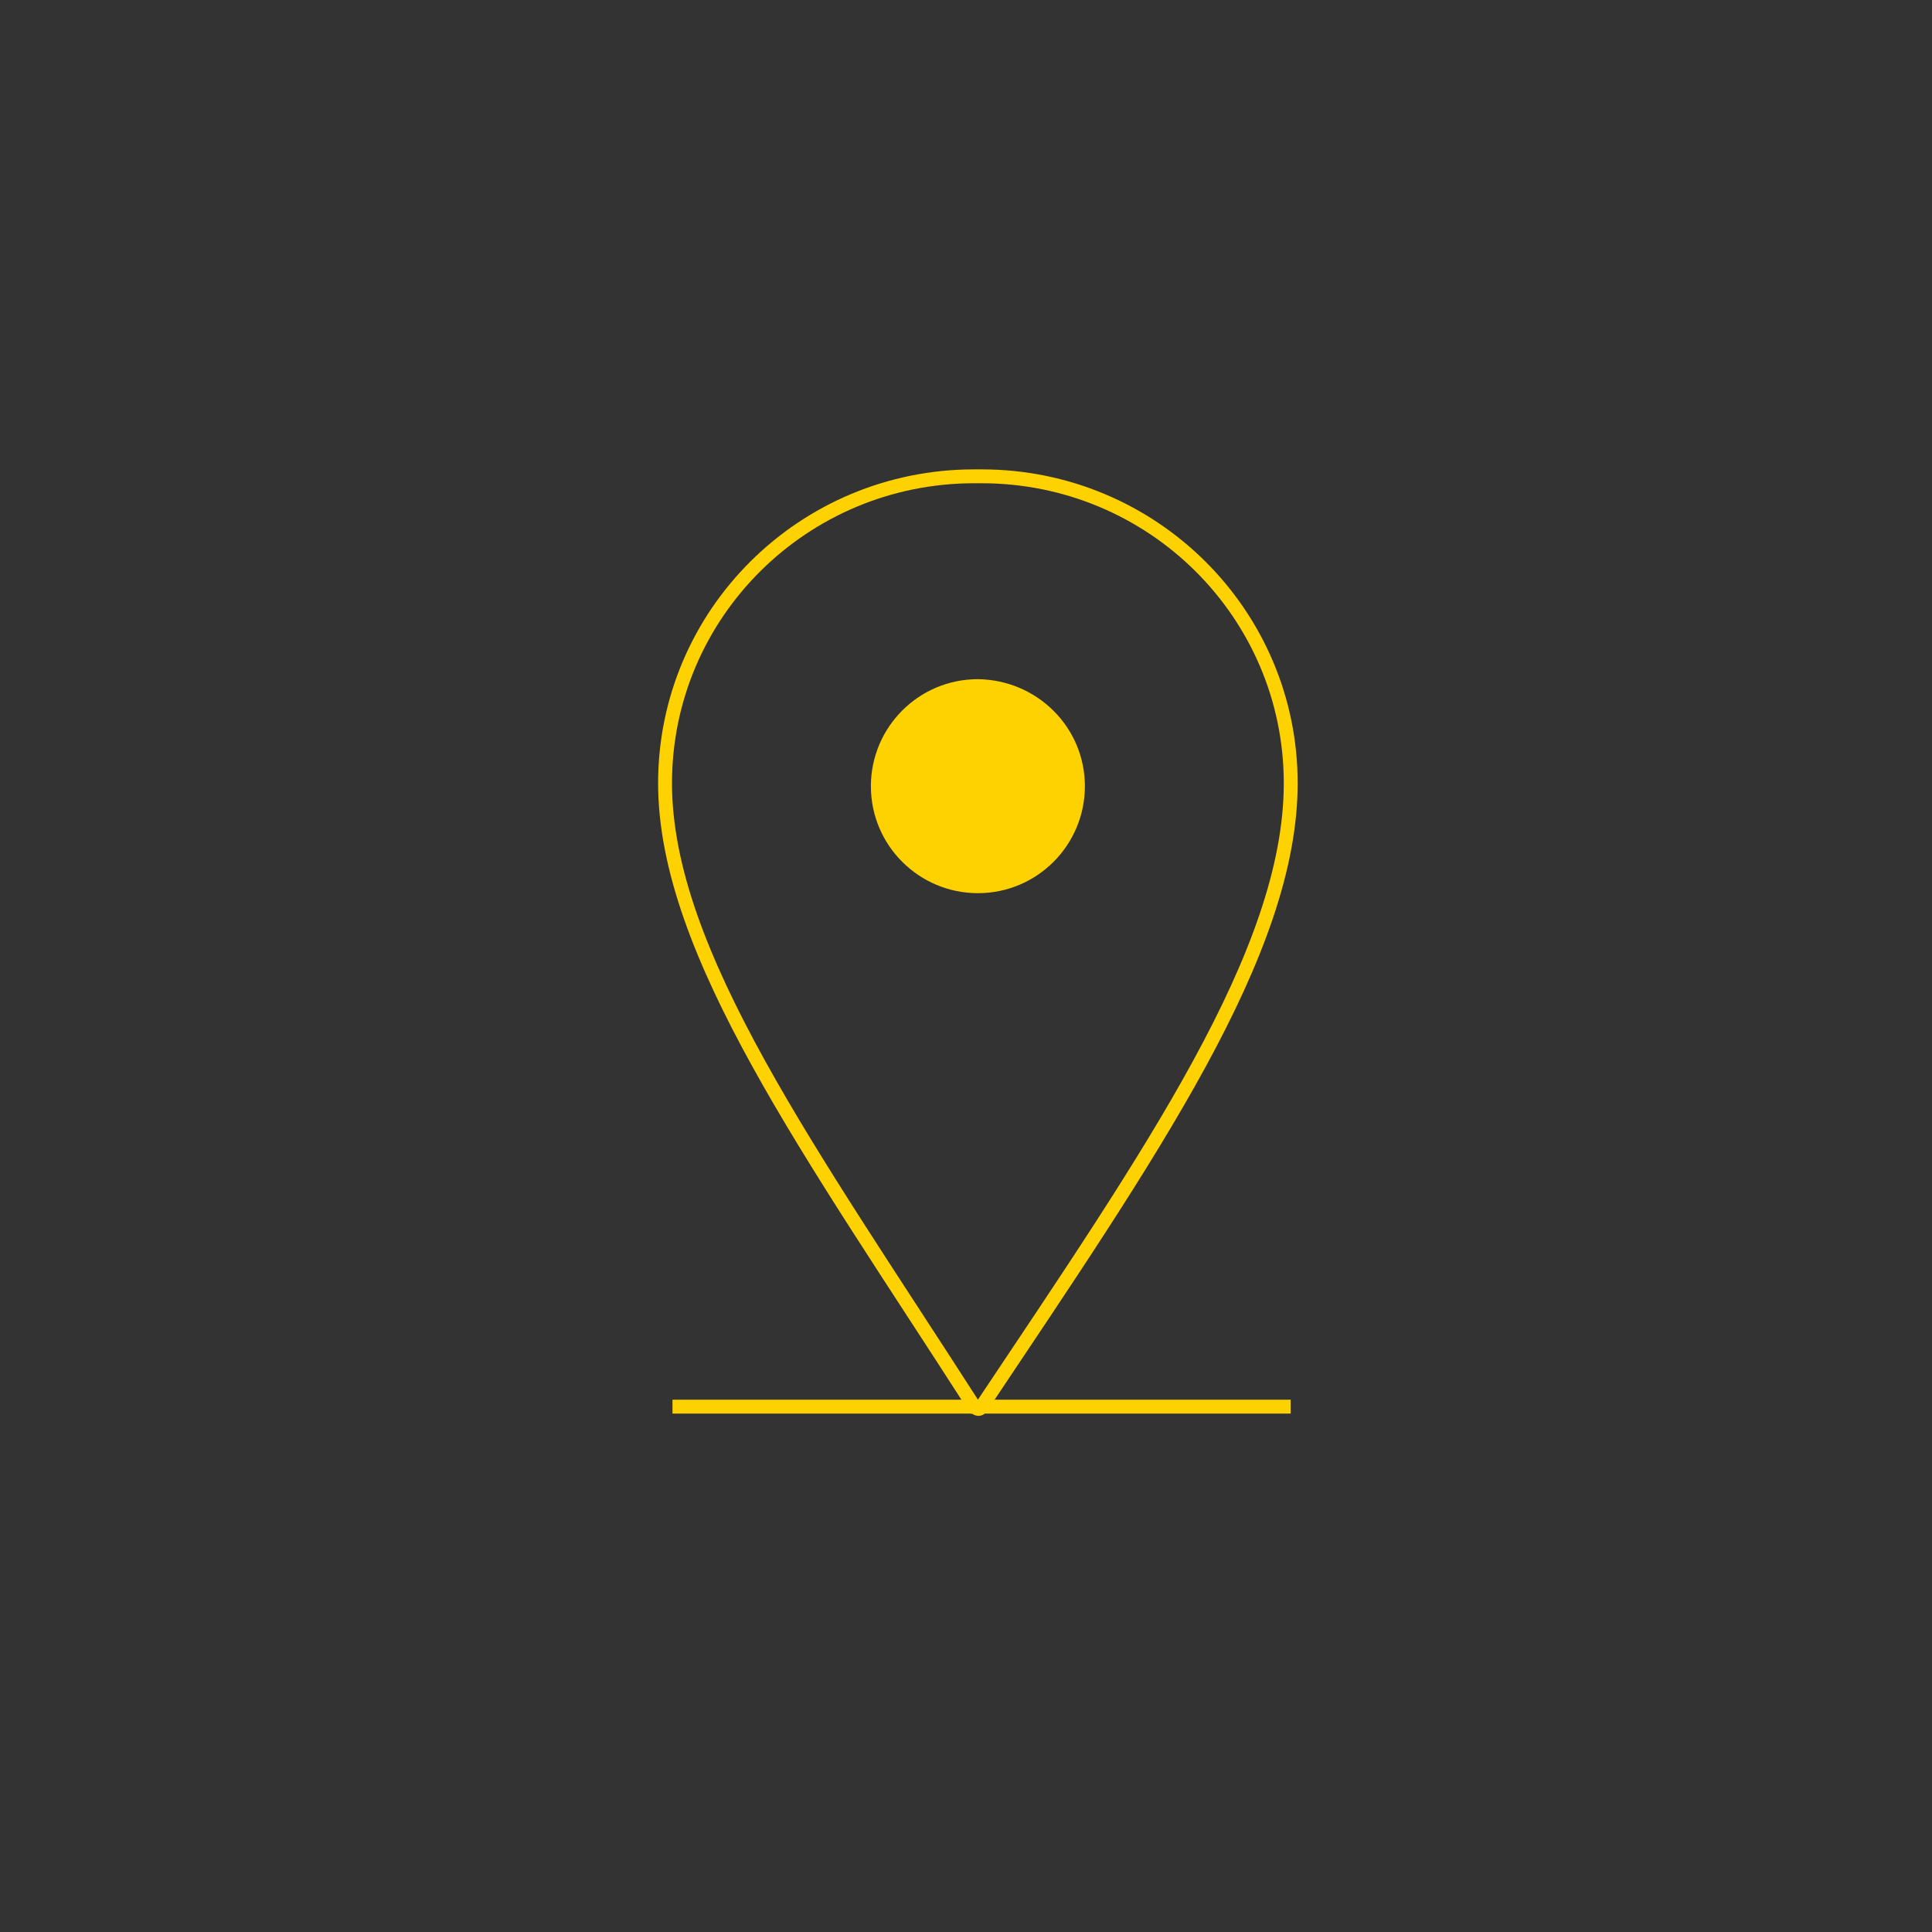 <?xml version="1.0" encoding="utf-8"?>
<!-- Generator: Adobe Illustrator 19.2.1, SVG Export Plug-In . SVG Version: 6.00 Build 0)  -->
<svg version="1.1" id="_x31_" xmlns="http://www.w3.org/2000/svg" xmlns:xlink="http://www.w3.org/1999/xlink" x="0px" y="0px"
	 viewBox="0 0 260 260" style="enable-background:new 0 0 260 260;" xml:space="preserve">
<rect x="0" y="0" width="260" height="260" fill="#333333" stroke="none"/>
<style type="text/css">
	.st0{fill:#FCD007;stroke:#F8F8F8;stroke-width:1.869;}
	.st1{fill:#FCD007;stroke:#F8F8F8;stroke-width:1.869;stroke-miterlimit:10;}
	.st2{fill:#FCD007;}
	.st3{clip-path:url(#SVGID_4_);}
	.st4{fill:#F8F8F8;stroke:#F8F8F8;stroke-width:1.869;stroke-miterlimit:10;}
	.st5{fill:none;stroke:#F8F8F8;stroke-width:1.869;stroke-miterlimit:10;}
	.st6{fill:#FCD007;stroke:#F8F8F8;stroke-width:1.869;stroke-linejoin:bevel;stroke-miterlimit:10;}
	.st7{fill:#FCD007;stroke:#F8F8F8;stroke-width:1.869;stroke-linecap:round;stroke-linejoin:round;stroke-miterlimit:30;}
	.st8{fill:#FFFFFF;stroke:#F8F8F8;stroke-width:1.869;stroke-miterlimit:10;}
	.st9{fill:#FCD007;stroke:#F8F8F8;stroke-width:1.869;stroke-linecap:square;}
	.st10{fill:#FCD007;stroke:#F8F8F8;stroke-width:1.869;stroke-linejoin:bevel;}
	.st11{fill:none;stroke:#F8F8F8;stroke-width:1.869;}
	.st12{fill:none;}
	.st13{fill:none;stroke:#FED100;stroke-width:1.869;}
	.st14{fill:#FED100;}
	.st15{fill:#FED100;stroke:#F8F8F8;stroke-width:1.869;}
</style>
<rect x="-146.3" y="95.4" class="st0" width="35.4" height="64.6"/>
<rect x="-223.7" y="90.8" class="st1" width="56.5" height="81.1"/>
<g>
	<g>
		<rect id="SVGID_3_" x="-217.4" y="95.9" class="st2" width="43.9" height="24.9"/>
	</g>
	<g>
		<defs>
			<rect id="SVGID_2_" x="-217.4" y="95.9" width="43.9" height="24.9"/>
		</defs>
		<clipPath id="SVGID_4_">
			<use xlink:href="#SVGID_2_"  style="overflow:visible;"/>
		</clipPath>
		<g class="st3">
			<g>
				<polygon class="st4" points="-217.4,95.9 -217.4,120.7 -207.5,120.7 -209.3,118.7 -207.6,115.8 -203.6,116.6 -202.1,117.8 
					-198.4,113.7 -199.7,112.3 -200.9,108.4 -198.2,106.4 -194.9,108.8 -194,110.4 -188.9,108.2 -189.5,106.4 -189.1,102.4 
					-185.8,101.7 -183.8,105.2 -183.6,107.1 -178.1,107.1 -177.9,105.2 -175.8,101.7 -173.5,102.2 -173.5,95.9 				"/>
				<polygon class="st2" points="-177.9,105.2 -178.1,107.1 -183.6,107.1 -183.8,105.2 -185.8,101.7 -189.1,102.4 -189.5,106.4 
					-188.9,108.2 -194,110.4 -194.9,108.8 -198.2,106.4 -200.9,108.4 -199.7,112.3 -198.4,113.7 -202.1,117.8 -203.6,116.6 
					-207.6,115.8 -209.3,118.7 -207.5,120.7 -173.5,120.7 -173.5,102.2 -175.8,101.7 				"/>
			</g>
		</g>
	</g>
	<g>
		<rect id="SVGID_1_" x="-217.4" y="95.9" class="st5" width="43.9" height="24.9"/>
	</g>
</g>
<rect x="-217.5" y="155.4" class="st6" width="8.1" height="11.2"/>
<rect x="-203.8" y="125.8" class="st6" width="30.4" height="9"/>
<path class="st7" d="M-136.3,91.9h30.7v6.2h-30.8 M-134.6,98.1h-20.1v-6.2h6.3h13.9L-134.6,98.1L-134.6,98.1z M-152,162.6v9.7h8.7
	v-3.7h26.2v3.7h8.7v-9.7H-152z M-107.3,162.6h-45.8l-6.2-4.8h58.1L-107.3,162.6z M-101.1,157.7h-14.5V98.1h14.5V157.7z
	 M-139.9,157.7h-19.4V98.1h19.4V157.7z"/>
<rect x="-144.5" y="107.6" class="st8" width="35.4" height="31.3"/>
<g>
	<circle class="st6" cx="-213.5" cy="130.3" r="4.5"/>
	<circle class="st6" cx="-213.5" cy="144.8" r="4.5"/>
</g>
<rect x="-203.8" y="140.7" class="st6" width="30.4" height="25.9"/>
<g>
	
		<rect x="-263" y="122.4" transform="matrix(0.407 -0.914 0.914 0.407 -267.229 -156.23)" class="st1" width="18.3" height="10.5"/>
	
		<rect x="-263" y="122.4" transform="matrix(0.407 -0.914 0.914 0.407 -267.229 -156.23)" class="st0" width="18.3" height="10.5"/>
	<rect x="-267.7" y="166.6" class="st1" width="25.9" height="5.3"/>
	<rect x="-268" y="166.6" class="st0" width="25.9" height="5.3"/>
	<polyline class="st9" points="-264.4,153.5 -264.4,166.3 -245.8,166.3 -245.8,153.5 	"/>
	<g>
		<path class="st1" d="M-252.3,136.4c-0.4-3-3-5.2-6.1-5.2c-3.4,0-6.1,2.7-6.1,6.1c0,1.3,0.4,2.5,1.1,3.4l1.7,5.7l-2.7,6.7h18.7
			L-252.3,136.4z"/>
		<path class="st10" d="M-252.3,136.4c-0.4-3-3-5.2-6.1-5.2c-3.4,0-6.1,2.7-6.1,6.1c0,1.3,0.4,2.5,1.1,3.4l1.7,5.7l-2.7,6.7h18.7
			L-252.3,136.4z"/>
	</g>
	<line class="st11" x1="-261.7" y1="146.4" x2="-248.6" y2="146.4"/>
	<rect x="-281.3" y="94.6" class="st1" width="3.4" height="6.8"/>
	<rect x="-281.3" y="94.6" class="st0" width="3.4" height="6.8"/>
	<g>
		<path class="st1" d="M-249.7,91.5"/>
	</g>
	<path class="st0" d="M-249.7,91.5"/>
	<g>
		<path class="st1" d="M-250.6,92.6h-22.7c-3,0-5.4,2.4-5.4,5.4s2.4,5.4,5.4,5.4h22.7L-250.6,92.6L-250.6,92.6z"/>
		<path class="st0" d="M-250.6,92.6h-22.7c-3,0-5.4,2.4-5.4,5.4s2.4,5.4,5.4,5.4h22.7L-250.6,92.6L-250.6,92.6z"/>
	</g>
	<rect x="-272.5" y="96.5" class="st1" width="14.1" height="3"/>
	<rect x="-272.5" y="96.5" class="st0" width="14.1" height="3"/>
	<g>
		<path class="st1" d="M-250.8,92.1v13.5h3c1.4,1.5,3.4,2.4,5.6,2.4c4.4,0,7.9-3.5,7.9-7.9c0-4-3-7.4-6.9-7.9"/>
		<path class="st0" d="M-241.1,92.1L-241.1,92.1h-9.7v13.5h3c1.4,1.5,3.4,2.4,5.6,2.4c4.4,0,7.9-3.5,7.9-7.9
			C-234.3,96-237.3,92.6-241.1,92.1z"/>
		<path class="st1" d="M-240.4,97.7c-2.8-1.4-6.1-0.3-7.4,2.3l-7.4,16.5c-1.3,2.7-0.1,5.9,2.7,7.3s6.1,0.3,7.4-2.3
			c0.1-0.2,7.3-16.4,7.4-16.5C-236.4,102.3-237.6,99-240.4,97.7"/>
		<path class="st0" d="M-240.4,97.7c-2.8-1.4-6.1-0.3-7.4,2.3l-7.4,16.5c-1.3,2.7-0.1,5.9,2.7,7.3s6.1,0.3,7.4-2.3
			c0.1-0.2,7.3-16.4,7.4-16.5C-236.4,102.3-237.6,99-240.4,97.7z"/>
		<path class="st1" d="M-255.4,119.1"/>
	</g>
	<path class="st0" d="M-255.4,119.1"/>
	<g>
		<path class="st1" d="M-261.4,131.6"/>
	</g>
	<path class="st0" d="M-261.4,131.6"/>
</g>
<g>
	<path class="st12" d="M132.1,189.3c22.7-34,41.6-61.1,41.6-83.9s-18.6-41.3-41.6-41.3h-1c-23,0-41.6,18.5-41.6,41.3
		s19.7,49.8,41.6,83.9C131.2,189.3,131.7,190,132.1,189.3"/>
	<path class="st13" d="M132.1,189.3c22.7-34,41.6-61.1,41.6-83.9s-18.6-41.3-41.6-41.3h-1c-23,0-41.6,18.5-41.6,41.3
		s19.7,49.8,41.6,83.9C131.2,189.3,131.7,190,132.1,189.3z"/>
	<path class="st14" d="M146,105.8c0,7.9-6.4,14.4-14.4,14.4c-7.9,0-14.4-6.4-14.4-14.4c0-7.9,6.4-14.4,14.4-14.4
		C139.6,91.5,146,97.9,146,105.8"/>
	<circle class="st12" cx="131.7" cy="105.8" r="14.4"/>
</g>
<g>
	<path class="st14" d="M436.7,67.5c-34.3,0-62.1,27.8-62.1,62.1s27.8,62.1,62.1,62.1s62.1-27.8,62.1-62.1
		C498.9,95.3,471,67.5,436.7,67.5z M437.7,173.6c-24.3,0-44-19.7-44-44s19.7-44,44-44s44,19.7,44,44S462,173.6,437.7,173.6z"/>
</g>
<polygon class="st14" points="457.5,129.2 428.3,106.3 428.3,152.1 "/>
<g>
	<polygon class="st15" points="758.9,123.4 751,115.4 743.4,123.1 730.4,110.1 696.4,144 730.3,177.9 743.3,164.9 735.4,157 
		743.3,149 751.3,157 764.3,144 751.3,131 	"/>
	<polygon class="st15" points="758.9,123.4 751,115.4 743.4,123.1 730.4,110.1 696.4,144 730.3,177.9 743.3,164.9 735.4,157 
		743.3,149 751.3,157 764.3,144 751.3,131 	"/>
	<polygon class="st15" points="744,149.6 736,157.6 743.6,165.2 730.7,178.2 764.6,212.1 798.5,178.2 785.5,165.2 777.6,173.2 
		769.6,165.2 777.6,157.3 764.6,144.3 751.6,157.3 	"/>
	<polygon class="st15" points="744,149.6 736,157.6 743.6,165.2 730.7,178.2 764.6,212.1 798.5,178.2 785.5,165.2 777.6,173.2 
		769.6,165.2 777.6,157.3 764.6,144.3 751.6,157.3 	"/>
	<polygon class="st15" points="769.9,165 777.9,172.9 785.5,165.3 798.5,178.3 832.4,144.3 798.6,110.4 785.6,123.4 793.5,131.4 
		785.5,139.3 777.6,131.4 764.6,144.4 777.6,157.4 	"/>
	<polygon class="st15" points="769.9,165 777.9,172.9 785.5,165.3 798.5,178.3 832.4,144.3 798.6,110.4 785.6,123.4 793.5,131.4 
		785.5,139.3 777.6,131.4 764.6,144.4 777.6,157.4 	"/>
	<polygon class="st15" points="727.6,76.1 740.9,88.8 748.7,80.7 756.7,88.6 748.9,96.6 762.2,109.4 774.9,96.2 782.6,103.7 
		790.4,95.6 782.7,88.1 795.4,74.9 761.5,41.5 	"/>
	<polygon class="st15" points="727.6,76.1 740.9,88.8 748.7,80.7 756.7,88.6 748.9,96.6 762.2,109.4 774.9,96.2 782.6,103.7 
		790.4,95.6 782.7,88.1 795.4,74.9 761.5,41.5 	"/>
</g>
<g>
	<path class="st14" d="M1070.2,72.2c-8.7,4-16.4,9.9-22.4,17.2l0,0C1053.8,82.1,1061.5,76.2,1070.2,72.2z"/>
	<path class="st14" d="M1096.8,193.7c-35.2,0-63.7-28.5-63.7-63.7c0-8.5,1.7-16.6,4.7-24l0,0c-3,7.4-4.7,15.5-4.7,24
		C1033.1,165.2,1061.6,193.7,1096.8,193.7c20.2,0,38.1-9.4,49.8-24C1134.9,184.3,1116.9,193.7,1096.8,193.7z"/>
	<path class="st14" d="M1047.7,89.4L1047.7,89.4c-4.1,5-7.5,10.6-10,16.7l0,0C1040.2,100,1043.6,94.4,1047.7,89.4z"/>
	<path class="st14" d="M1044.5,124.9l2.1,4.9l2.1-2.8l4.5,6l8.9,6.9l2.3,10.4l0.3,5.6l-2.4,16l3.3,4.5h2v-9.8l14.4-13.3l2.3-8.3
		l-6.4-3l-8.3-6.8l-5.7-0.9l-4-0.9l-1.3-4.5l-4,0.8l0.8-6.1l7.2,3l4.4-8l9.1-3.4l0.4-3.6l-4.2-11.2l-3,1.9l-3.4-2.7l-2.1,2.5
		l0.6,6.4l-4.4-0.2l-2.8-4.5l1.9-5.7l4.2-1.5v-6.8l-5.3,1.1l-10-1.4c-4.1,5-7.5,10.6-10,16.7l1.6,3.1L1044.5,124.9z"/>
	<path class="st14" d="M1160,127.2l0.3-0.3c-0.7-14.8-6.5-28.3-15.7-38.8l-1.3,0.3l-0.4,4l-4.2-0.4l-9.5,4.4l-5.1,0.8l-5.7-4.5
		l-2.1-1.7l-7.7,6.8l-3.9,5.1l2.8,2.8l1,3.2l2.2-0.4l1.9-2.8l1.3,2.5l-1.9,2.7l-3.5,0.6l-2.6-0.9l-4,3.6l-2.5,0.7l1.1,3.3l-3.2,0.3
		l-0.1,3.9l4.6-0.6l3.7-2.8l3.5,2.7l5.8,1.8l3.6,2.7l-3,3l-5.5-0.2l-8.1-1.9l-5.5,0.8l-4.2,3.6l0.7,6.4l6.3,4.2l4.5,0.8l2.2,12.1
		l2.4,9.8l2.7,1.1l4.2-7.2l4-4.5l0.7-7.4l4.6-5.1l-6.6-9.3l2.5-1.9l5.4,6.6l3-1.9l-1.1-5.1l7.8,4.6l2.3,8.3l2.1,0.2l4.5-8.1l3.8,4.7
		l2.5,2.5l3.6-1.5l-0.2-4.5l3.4-1.9l2.6-1.3c0-0.2,0-0.4,0-0.6L1160,127.2z"/>
	<path class="st14" d="M1156.8,147.8l0.1-2.3l-3.8,1l-6.6-3l4.2,6.8l5.1,1.3l1.1-0.3c0.5-1.3,0.9-2.6,1.2-3.9L1156.8,147.8z"/>
</g>
<g>
	<circle class="st13" cx="1096.8" cy="130.1" r="62.9"/>
</g>
<line class="st13" x1="90.5" y1="189.3" x2="173.7" y2="189.3"/>
</svg>

